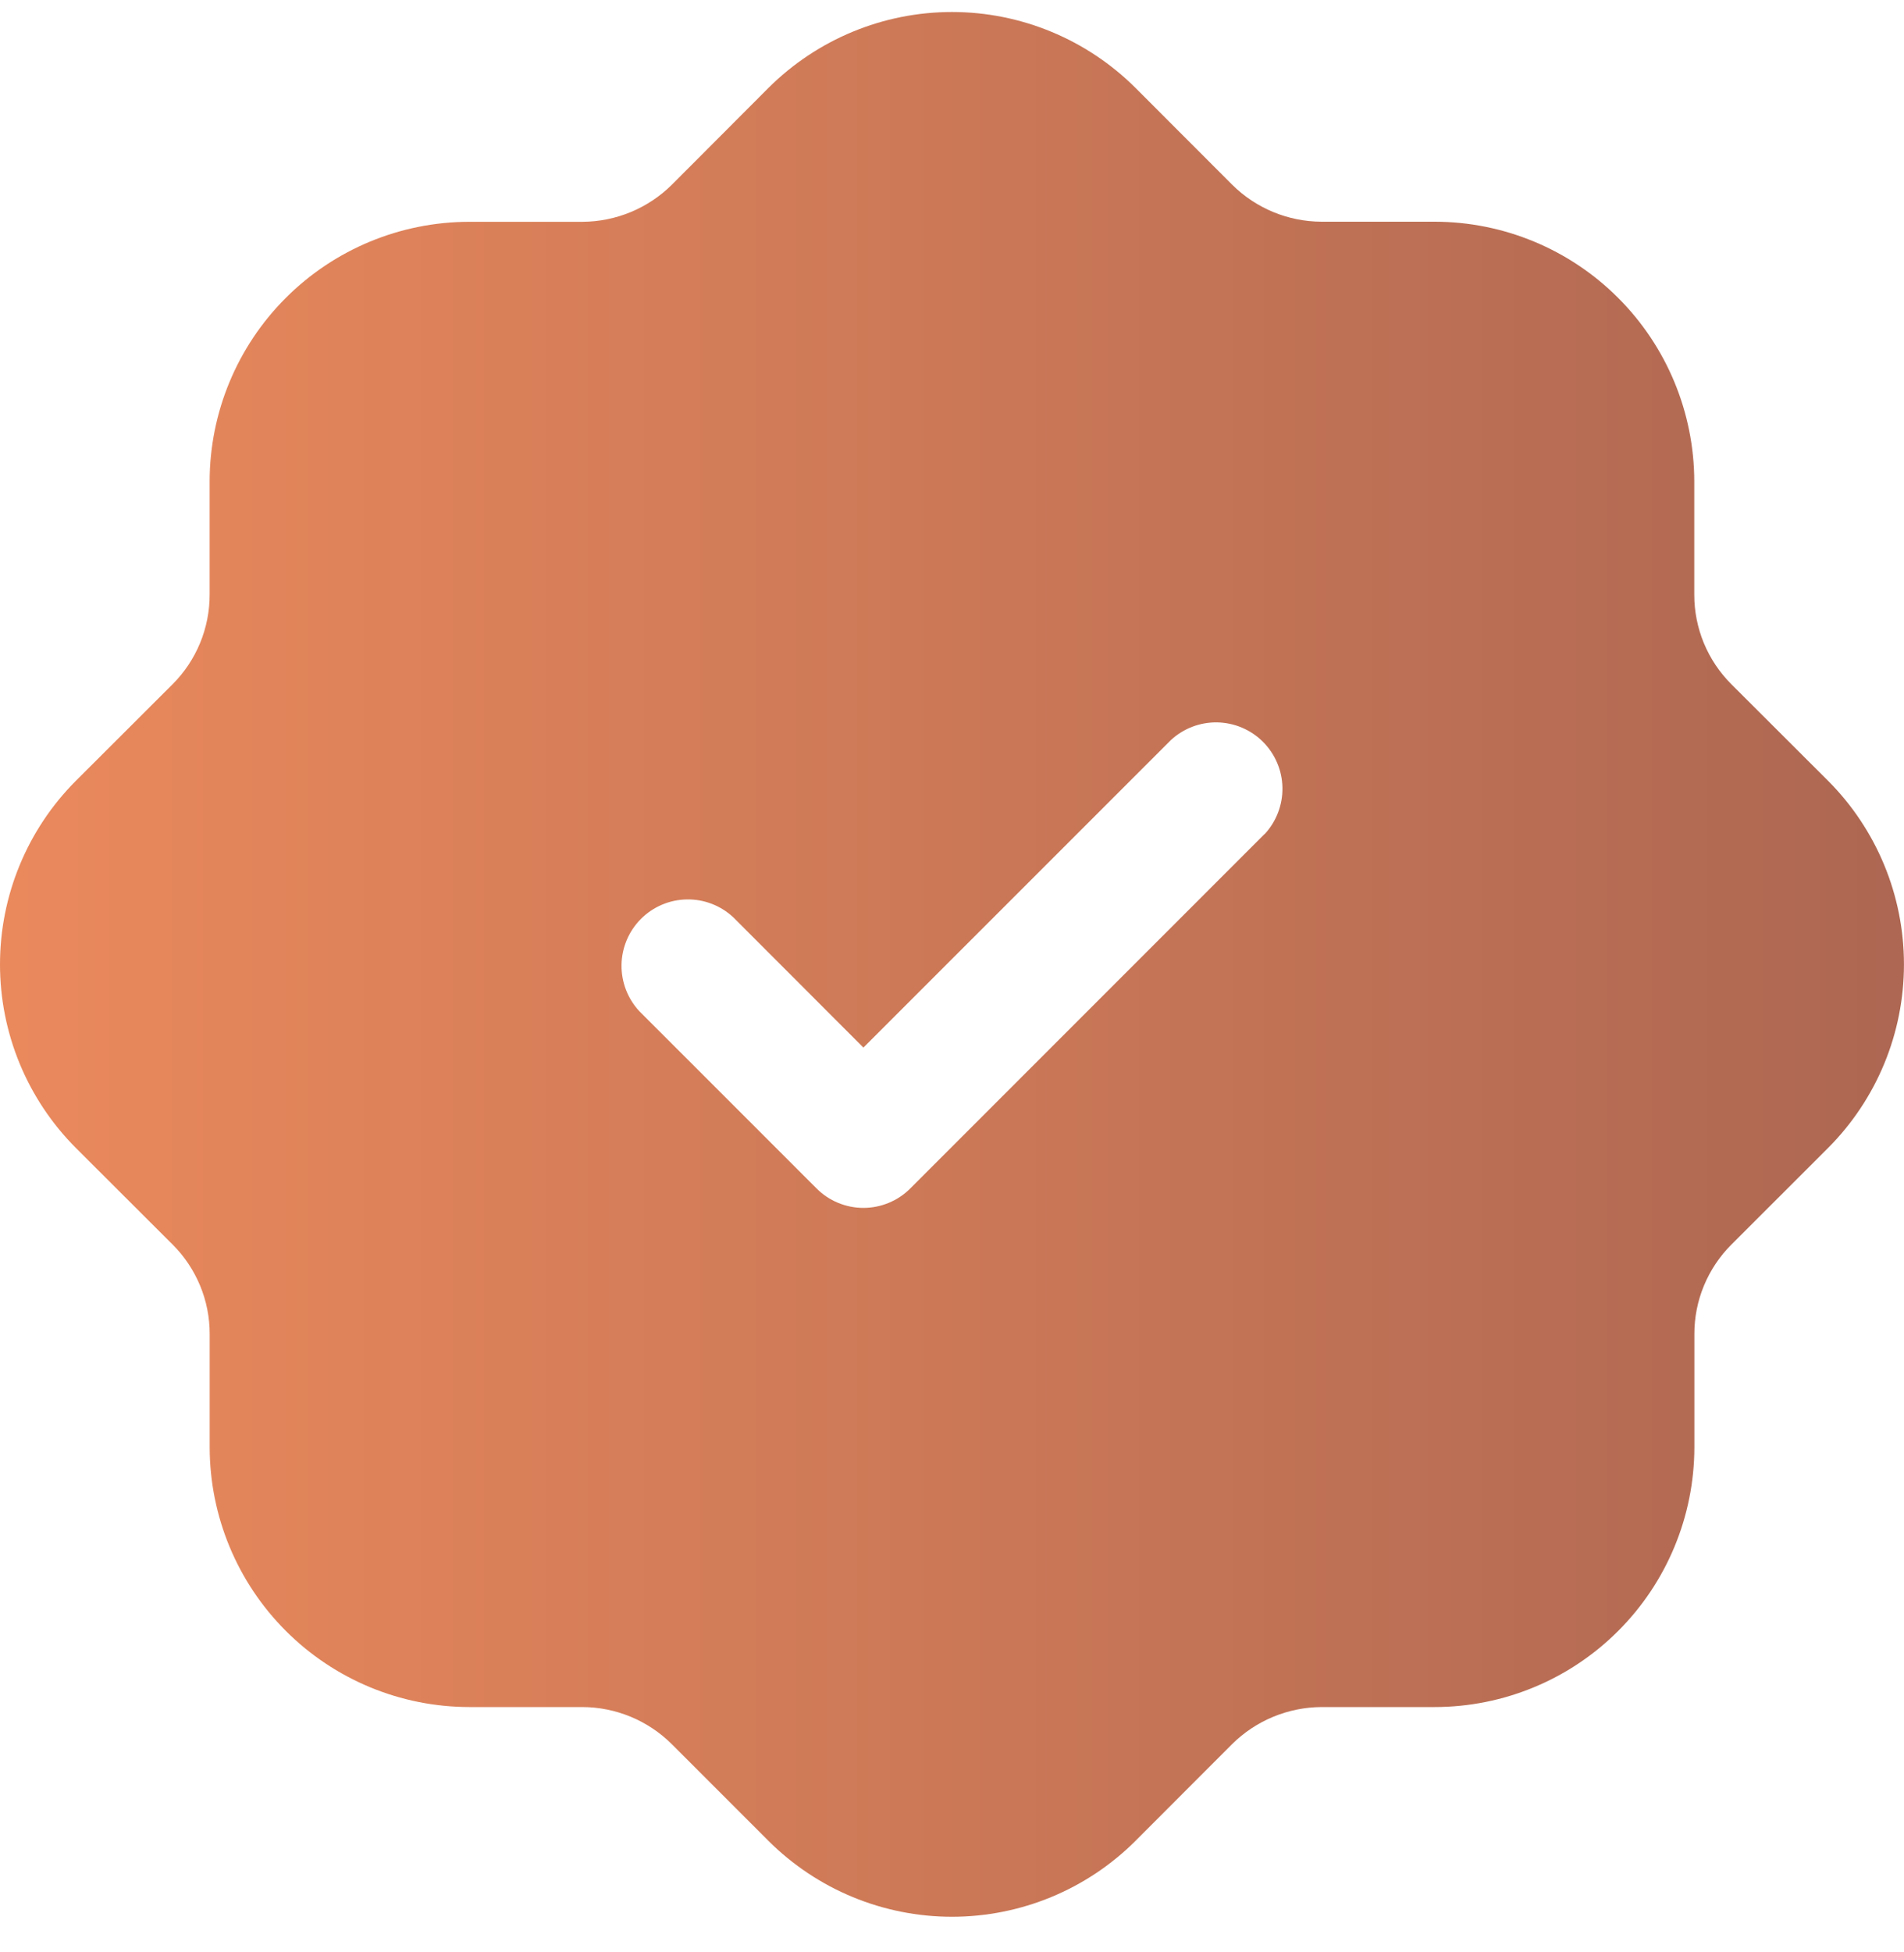 <svg width="40" height="41" viewBox="0 0 40 41" fill="none" xmlns="http://www.w3.org/2000/svg">
<path d="M38.405 16.397L36.373 14.369C36.126 14.122 35.929 13.828 35.795 13.505C35.662 13.182 35.593 12.835 35.594 12.486V10.11C35.592 8.664 35.017 7.278 33.995 6.256C32.973 5.233 31.588 4.658 30.142 4.656H27.766C27.061 4.654 26.385 4.375 25.885 3.878L23.855 1.846C22.831 0.826 21.445 0.252 20 0.252C18.554 0.252 17.168 0.826 16.144 1.846L14.116 3.878C13.615 4.375 12.939 4.655 12.233 4.658H9.855C8.41 4.66 7.024 5.235 6.002 6.258C4.98 7.28 4.405 8.666 4.404 10.111V12.486C4.405 12.835 4.336 13.182 4.203 13.505C4.069 13.828 3.873 14.122 3.626 14.369L1.594 16.397C0.573 17.42 0 18.807 0 20.252C0 21.698 0.573 23.084 1.594 24.107L3.626 26.135C3.874 26.382 4.07 26.676 4.204 26.999C4.338 27.322 4.406 27.669 4.405 28.018V30.395C4.407 31.84 4.982 33.226 6.004 34.248C7.026 35.271 8.412 35.846 9.857 35.848H12.233C12.938 35.85 13.614 36.13 14.114 36.628L16.144 38.658C17.168 39.679 18.554 40.252 20 40.252C21.445 40.252 22.832 39.679 23.855 38.658L25.883 36.628C26.384 36.131 27.06 35.851 27.766 35.848H30.144C31.59 35.846 32.975 35.271 33.997 34.248C35.019 33.226 35.594 31.84 35.596 30.395V28.018C35.595 27.669 35.663 27.322 35.797 26.999C35.931 26.676 36.127 26.382 36.375 26.135L38.405 24.107C39.426 23.084 39.999 21.698 39.999 20.252C39.999 18.807 39.426 17.42 38.405 16.397ZM26.568 17.513L19.125 24.956C18.996 25.086 18.842 25.189 18.673 25.259C18.504 25.329 18.322 25.366 18.139 25.366C17.956 25.366 17.774 25.329 17.605 25.259C17.436 25.189 17.282 25.086 17.153 24.956L13.431 21.235C13.185 20.97 13.051 20.62 13.057 20.259C13.064 19.897 13.21 19.552 13.466 19.296C13.721 19.041 14.066 18.894 14.428 18.888C14.789 18.881 15.139 19.016 15.404 19.262L18.139 21.999L24.595 15.545C24.86 15.298 25.21 15.164 25.571 15.17C25.933 15.177 26.278 15.323 26.534 15.579C26.789 15.835 26.936 16.179 26.942 16.541C26.948 16.902 26.814 17.252 26.568 17.517V17.513Z" fill="url(#paint0_linear_271_4052)"/>
<defs>
<linearGradient id="paint0_linear_271_4052" x1="0" y1="20.255" x2="39.999" y2="20.255" gradientUnits="userSpaceOnUse">
<stop stop-color="#EA895C"/>
<stop offset="1" stop-color="#AD6752"/>
</linearGradient>
</defs>
</svg>
